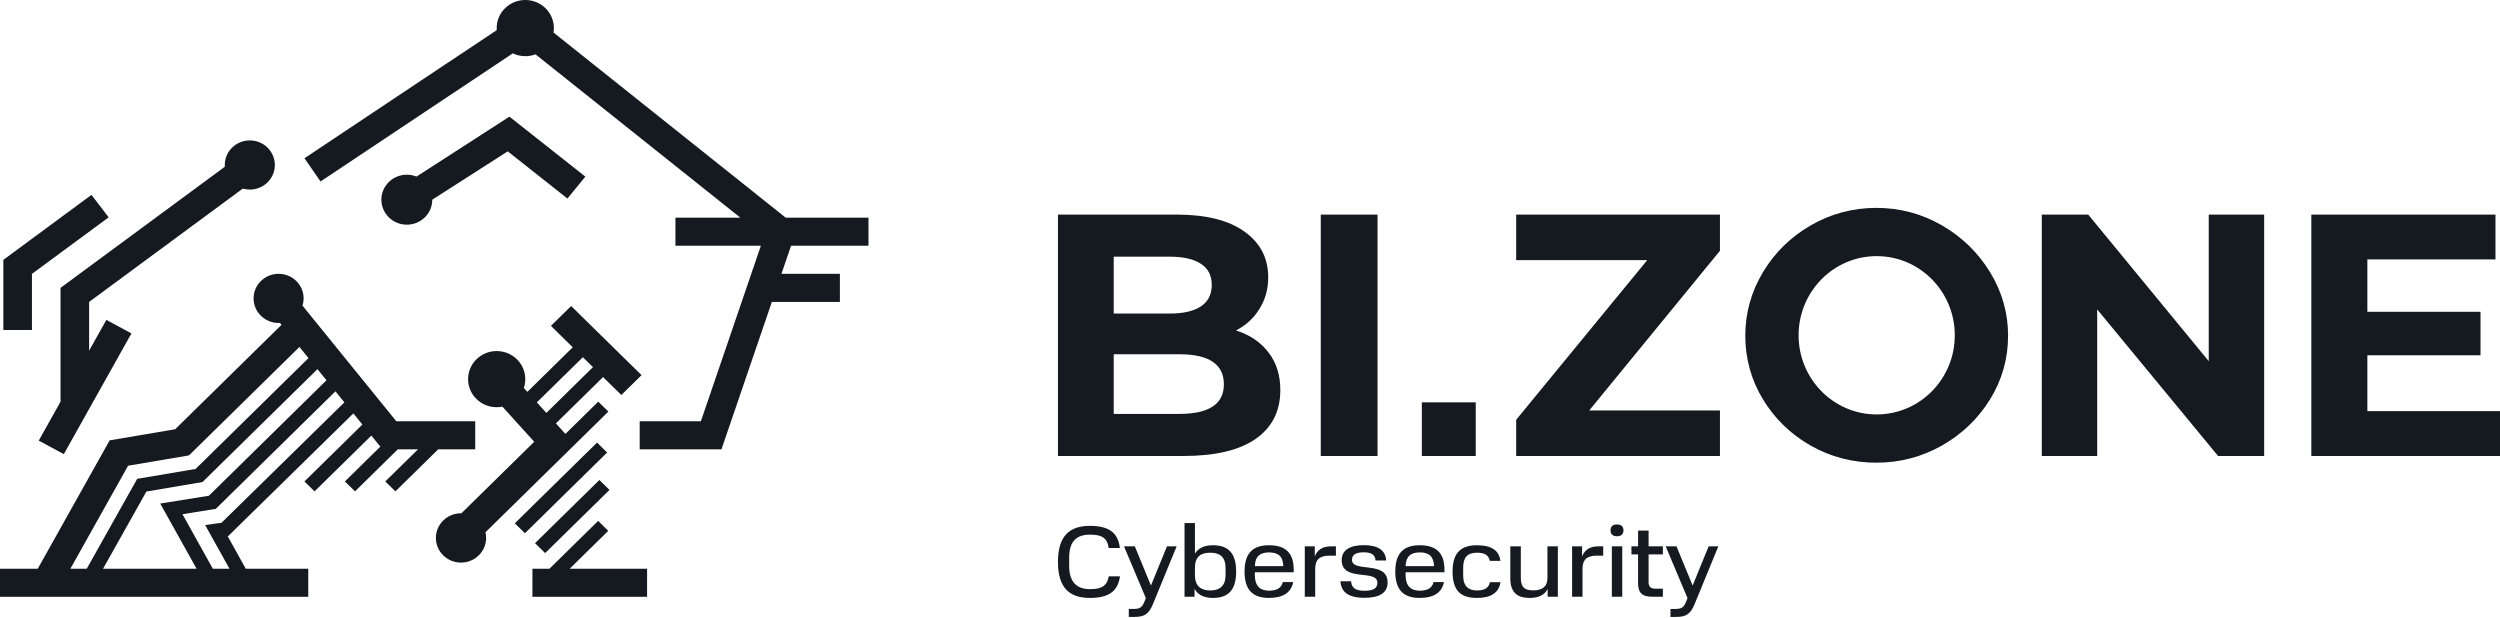 <svg width="340" height="84" viewBox="0 0 340 84" fill="none" xmlns="http://www.w3.org/2000/svg"><path d="M75.278 4.423C75.309 4.226 75.328 4.025 75.328 3.819C75.328 1.709 73.588 0 71.438 0C69.288 0 67.548 1.709 67.548 3.819L67.56 4.095L41.407 21.52L43.591 24.681L69.74 7.257C70.253 7.502 70.83 7.639 71.438 7.639L71.696 7.631C71.886 7.619 72.072 7.593 72.255 7.555C72.452 7.513 72.642 7.458 72.828 7.388L100.686 29.601H91.859V33.421H103.478L95.319 57.292H86.997V61.112H98.118L104.975 41.06H114.224V37.24H106.278L107.584 33.421H118.114V29.601H106.855L75.278 4.423Z" fill="#141A20"></path> <path fill-rule="evenodd" clip-rule="evenodd" d="M82.017 51.281L84.501 53.72L87.251 51.02L77.675 41.619L74.925 44.319L77.892 47.231L71.719 53.294L71.24 52.767C71.286 52.634 71.32 52.497 71.355 52.358L71.377 52.239C71.408 52.079 71.427 51.915 71.434 51.748L71.438 51.563C71.438 49.453 69.698 47.744 67.548 47.744C65.398 47.744 63.659 49.453 63.659 51.563C63.659 53.672 65.398 55.383 67.548 55.383C67.818 55.383 68.076 55.356 68.331 55.305L72.653 60.08L62.751 69.805L62.694 69.804C60.81 69.804 59.279 71.307 59.279 73.16C59.279 75.012 60.81 76.514 62.694 76.514C64.582 76.514 66.113 75.012 66.113 73.16C66.113 72.894 66.086 72.636 66.025 72.388L82.739 55.975L81.363 54.624L76.893 59.013L75.601 57.584L82.017 51.281ZM80.642 49.931L79.267 48.581L73.011 54.724L74.306 56.154L80.642 49.931Z" fill="#141A20"></path> <path d="M12.121 41.059V47.689L14.465 43.505L17.876 45.346L8.676 61.764L5.268 59.924L8.231 54.634V39.15L30.578 22.673L30.57 22.439C30.57 20.593 32.093 19.097 33.974 19.097C35.854 19.097 37.377 20.593 37.377 22.439C37.377 24.285 35.854 25.782 33.974 25.782C33.643 25.782 33.324 25.735 33.02 25.649L12.121 41.059Z" fill="#141A20"></path> <path fill-rule="evenodd" clip-rule="evenodd" d="M5.136 77.344L14.913 59.887L23.82 58.378L38.285 44.178L38.076 43.919L37.89 43.924C36.01 43.924 34.486 42.428 34.486 40.582C34.486 38.735 36.01 37.24 37.89 37.24C39.77 37.24 41.293 38.735 41.293 40.582C41.293 40.926 41.24 41.258 41.141 41.57L53.9 57.292L64.631 57.291V61.111L59.594 61.111L53.775 66.826L52.4 65.476L56.844 61.111L54.098 61.112L48.279 66.826L46.904 65.476L51.724 60.742L50.505 59.24L42.779 66.826L41.403 65.476L49.285 57.735L48.058 56.222L31.034 72.906L30.958 72.915L33.423 77.344H41.924V81.163H0V77.344H5.136ZM31.208 77.344L27.896 71.399L30.122 71.1L46.835 54.719L45.62 53.22L29.343 69.206L24.816 69.932L28.944 77.344H31.208ZM26.73 77.344L21.792 68.482L28.409 67.42L44.4 51.717L43.173 50.205L27.543 65.555L19.912 66.847L14.016 77.344H26.73ZM11.798 77.344L18.658 65.122L26.601 63.776L41.954 48.701L40.724 47.184L25.701 61.935L17.42 63.337L9.572 77.344H11.798Z" fill="#141A20"></path> <path d="M72.41 81.163H88.003V77.344H77.478L82.723 72.194L81.348 70.843L74.728 77.344H72.41V81.163Z" fill="#141A20"></path> <path d="M58.789 27.201C58.766 29.058 57.224 30.556 55.329 30.556C53.418 30.556 51.868 29.034 51.868 27.157C51.868 25.281 53.418 23.759 55.329 23.759C55.579 23.759 55.826 23.785 56.062 23.835C56.263 23.878 56.461 23.938 56.647 24.013L69.281 15.864L79.609 24.022L77.17 26.999L69.049 20.583L58.789 27.157V27.201Z" fill="#141A20"></path> <path d="M70.014 71.172L71.389 72.522L82.571 61.541L81.196 60.191L70.014 71.172Z" fill="#141A20"></path> <path d="M74.139 75.222L72.764 73.872L81.515 65.278L82.89 66.629L74.139 75.222Z" fill="#141A20"></path> <path d="M0.456 44.878H4.345V37.247L14.776 29.556L12.44 26.503L0.456 35.338V44.878Z" fill="#141A20"></path> <path fill-rule="evenodd" clip-rule="evenodd" d="M270.651 37.02C269.03 34.365 266.826 32.22 264.101 30.646C261.371 29.071 258.37 28.271 255.183 28.271C251.995 28.271 248.995 29.071 246.266 30.646C243.538 32.221 241.349 34.367 239.759 37.024C238.166 39.684 237.359 42.584 237.359 45.643C237.359 48.763 238.167 51.678 239.761 54.31C241.352 56.938 243.534 59.054 246.245 60.596C248.959 62.142 251.966 62.926 255.183 62.926C258.368 62.926 261.368 62.142 264.097 60.597C266.822 59.055 269.027 56.941 270.65 54.312C272.276 51.681 273.1 48.765 273.1 45.643C273.1 42.583 272.276 39.682 270.651 37.02ZM255.229 56.364C249.364 56.364 244.609 51.544 244.609 45.599C244.609 39.653 249.364 34.833 255.229 34.833C261.095 34.833 265.85 39.653 265.85 45.599C265.85 51.544 261.095 56.364 255.229 56.364ZM179.623 29.183H187.343V62.014H179.623V29.183ZM340 55.917V62.014H314.34V29.183H339.385V35.281H321.962V42.409H337.349V48.319H321.962V55.917H340ZM307.925 29.183V62.014H301.66L285.219 42.081V62.014H277.682V29.183H283.995L300.388 49.116V29.183H307.925ZM233.913 55.823V62.014H206.2V57.089L224.026 35.374H206.2V29.183H233.913V34.108L216.134 55.823H233.913ZM168.095 44.942C169.979 45.536 171.455 46.536 172.523 47.944C173.591 49.319 174.124 51.023 174.124 53.056C174.124 55.932 172.994 58.152 170.733 59.715C168.503 61.248 165.237 62.014 160.935 62.014H143.882V29.183H159.992C164.012 29.183 167.09 29.95 169.225 31.482C171.392 33.014 172.476 35.093 172.476 37.719C172.476 39.314 172.083 40.736 171.298 41.987C170.544 43.238 169.477 44.223 168.095 44.942ZM151.466 34.905V42.644H159.05C160.935 42.644 162.363 42.316 163.337 41.659C164.31 41.002 164.797 40.033 164.797 38.751C164.797 37.469 164.31 36.516 163.337 35.89C162.363 35.234 160.935 34.905 159.05 34.905H151.466ZM160.369 56.292C162.379 56.292 163.887 55.964 164.891 55.307C165.928 54.65 166.446 53.634 166.446 52.258C166.446 49.538 164.42 48.178 160.369 48.178H151.466V56.292H160.369ZM200.702 54.718H193.37V62.013H200.702V54.718Z" fill="#141A20"></path> <path d="M143.882 76.418C143.882 79.974 145.464 81.319 148.225 81.319C150.708 81.319 152.026 80.482 152.318 78.381H150.791C150.542 79.754 149.723 80.125 148.238 80.125C146.476 80.125 145.408 79.191 145.408 76.967V75.814C145.408 73.549 146.49 72.712 148.225 72.712C149.779 72.712 150.583 73.096 150.778 74.524H152.304C152.054 72.382 150.736 71.517 148.225 71.517C145.464 71.517 143.882 72.876 143.882 76.418Z" fill="#141A20"></path> <path d="M153.517 82.816V83.9H154.322C155.696 83.9 156.265 83.475 156.834 82.074L160.025 74.304H158.707L156.528 79.631L154.336 74.304H152.865L155.835 81.347L155.668 81.758C155.335 82.623 155.03 82.816 154.142 82.816H153.517Z" fill="#141A20"></path> <path d="M161.097 71.133V81.154H162.457V80.097C162.956 80.948 163.803 81.319 164.954 81.319C166.966 81.319 168.118 80.331 168.118 77.736C168.118 75.141 166.966 74.153 164.954 74.153C163.844 74.153 163.012 74.496 162.512 75.293V71.133H161.097ZM166.675 78.23C166.675 79.644 165.912 80.303 164.594 80.303C163.275 80.303 162.512 79.644 162.512 78.23V77.242C162.512 75.746 163.248 75.169 164.607 75.169C165.898 75.169 166.675 75.746 166.675 77.242V78.23Z" fill="#141A20"></path> <path d="M172.588 75.128C173.837 75.128 174.475 75.649 174.53 76.995H170.659C170.701 75.649 171.395 75.128 172.588 75.128ZM169.258 77.736C169.258 80.303 170.437 81.319 172.588 81.319C174.489 81.319 175.599 80.592 175.876 79.164H174.461C174.281 79.933 173.698 80.331 172.588 80.331C171.353 80.331 170.659 79.672 170.659 78.203V77.832H175.946V77.475C175.946 75.141 174.766 74.153 172.588 74.153C170.437 74.153 169.258 75.169 169.258 77.736Z" fill="#141A20"></path> <path d="M177.451 74.304V81.154H178.867V77.365C178.867 76.075 179.505 75.567 180.837 75.567H181.683V74.304H180.962C179.893 74.304 179.158 74.771 178.811 75.677V74.304H177.451Z" fill="#141A20"></path> <path d="M182.304 79.054C182.387 80.619 183.525 81.305 185.578 81.305C187.507 81.305 188.714 80.688 188.714 79.219C188.714 76.157 183.872 77.956 183.872 76.13C183.872 75.416 184.441 75.114 185.467 75.114C186.369 75.114 187.007 75.347 187.077 76.226H188.52C188.437 74.757 187.285 74.139 185.467 74.139C183.58 74.139 182.47 74.826 182.47 76.171C182.47 79.205 187.327 77.352 187.327 79.26C187.327 80.029 186.73 80.344 185.578 80.344C184.468 80.344 183.816 80.029 183.747 79.054H182.304Z" fill="#141A20"></path> <path d="M193.088 75.128C194.337 75.128 194.975 75.649 195.031 76.995H191.16C191.201 75.649 191.895 75.128 193.088 75.128ZM189.758 77.736C189.758 80.303 190.938 81.319 193.088 81.319C194.989 81.319 196.099 80.592 196.377 79.164H194.961C194.781 79.933 194.198 80.331 193.088 80.331C191.853 80.331 191.16 79.672 191.16 78.203V77.832H196.446V77.475C196.446 75.141 195.267 74.153 193.088 74.153C190.938 74.153 189.758 75.169 189.758 77.736Z" fill="#141A20"></path> <path d="M197.549 77.75C197.549 80.468 198.784 81.319 200.879 81.319C202.78 81.319 203.848 80.605 204.07 79.178H202.627C202.475 79.905 201.961 80.303 200.879 80.303C199.769 80.303 198.992 79.782 198.992 78.258V77.201C198.992 75.759 199.603 75.169 200.879 75.169C201.878 75.169 202.447 75.471 202.614 76.281H204.057C203.862 74.784 202.738 74.153 200.879 74.153C198.632 74.153 197.549 75.224 197.549 77.75Z" fill="#141A20"></path> <path d="M205.402 78.642C205.402 80.578 206.345 81.319 208.052 81.319C209.176 81.319 210.064 80.948 210.48 80.097V81.154H211.868V74.304H210.452V78.587C210.452 79.85 209.661 80.29 208.538 80.29C207.428 80.29 206.831 79.946 206.831 78.615V74.304H205.402V78.642Z" fill="#141A20"></path> <path d="M213.805 74.304V81.154H215.22V77.365C215.22 76.075 215.858 75.567 217.19 75.567H218.036V74.304H217.315C216.247 74.304 215.511 74.771 215.164 75.677V74.304H213.805Z" fill="#141A20"></path> <path d="M219.211 74.304V81.154H220.626V74.304H219.211ZM219.03 72.121C219.03 72.657 219.35 72.931 219.905 72.931C220.473 72.931 220.793 72.657 220.793 72.121C220.793 71.586 220.473 71.325 219.905 71.325C219.35 71.325 219.03 71.586 219.03 72.121Z" fill="#141A20"></path> <path d="M222.779 79.287C222.779 80.605 223.293 81.154 224.722 81.154H226.151V80.056H225.11C224.458 80.056 224.208 79.768 224.208 79.164V75.402H226.151V74.304H224.208V72.162H222.779V74.304H221.877V75.402H222.779V79.287Z" fill="#141A20"></path> <path d="M227.186 82.816V83.9H227.991C229.364 83.9 229.933 83.475 230.502 82.074L233.693 74.304H232.375L230.197 79.631L228.005 74.304H226.534L229.503 81.347L229.337 81.758C229.004 82.623 228.698 82.816 227.81 82.816H227.186Z" fill="#141A20"></path></svg>